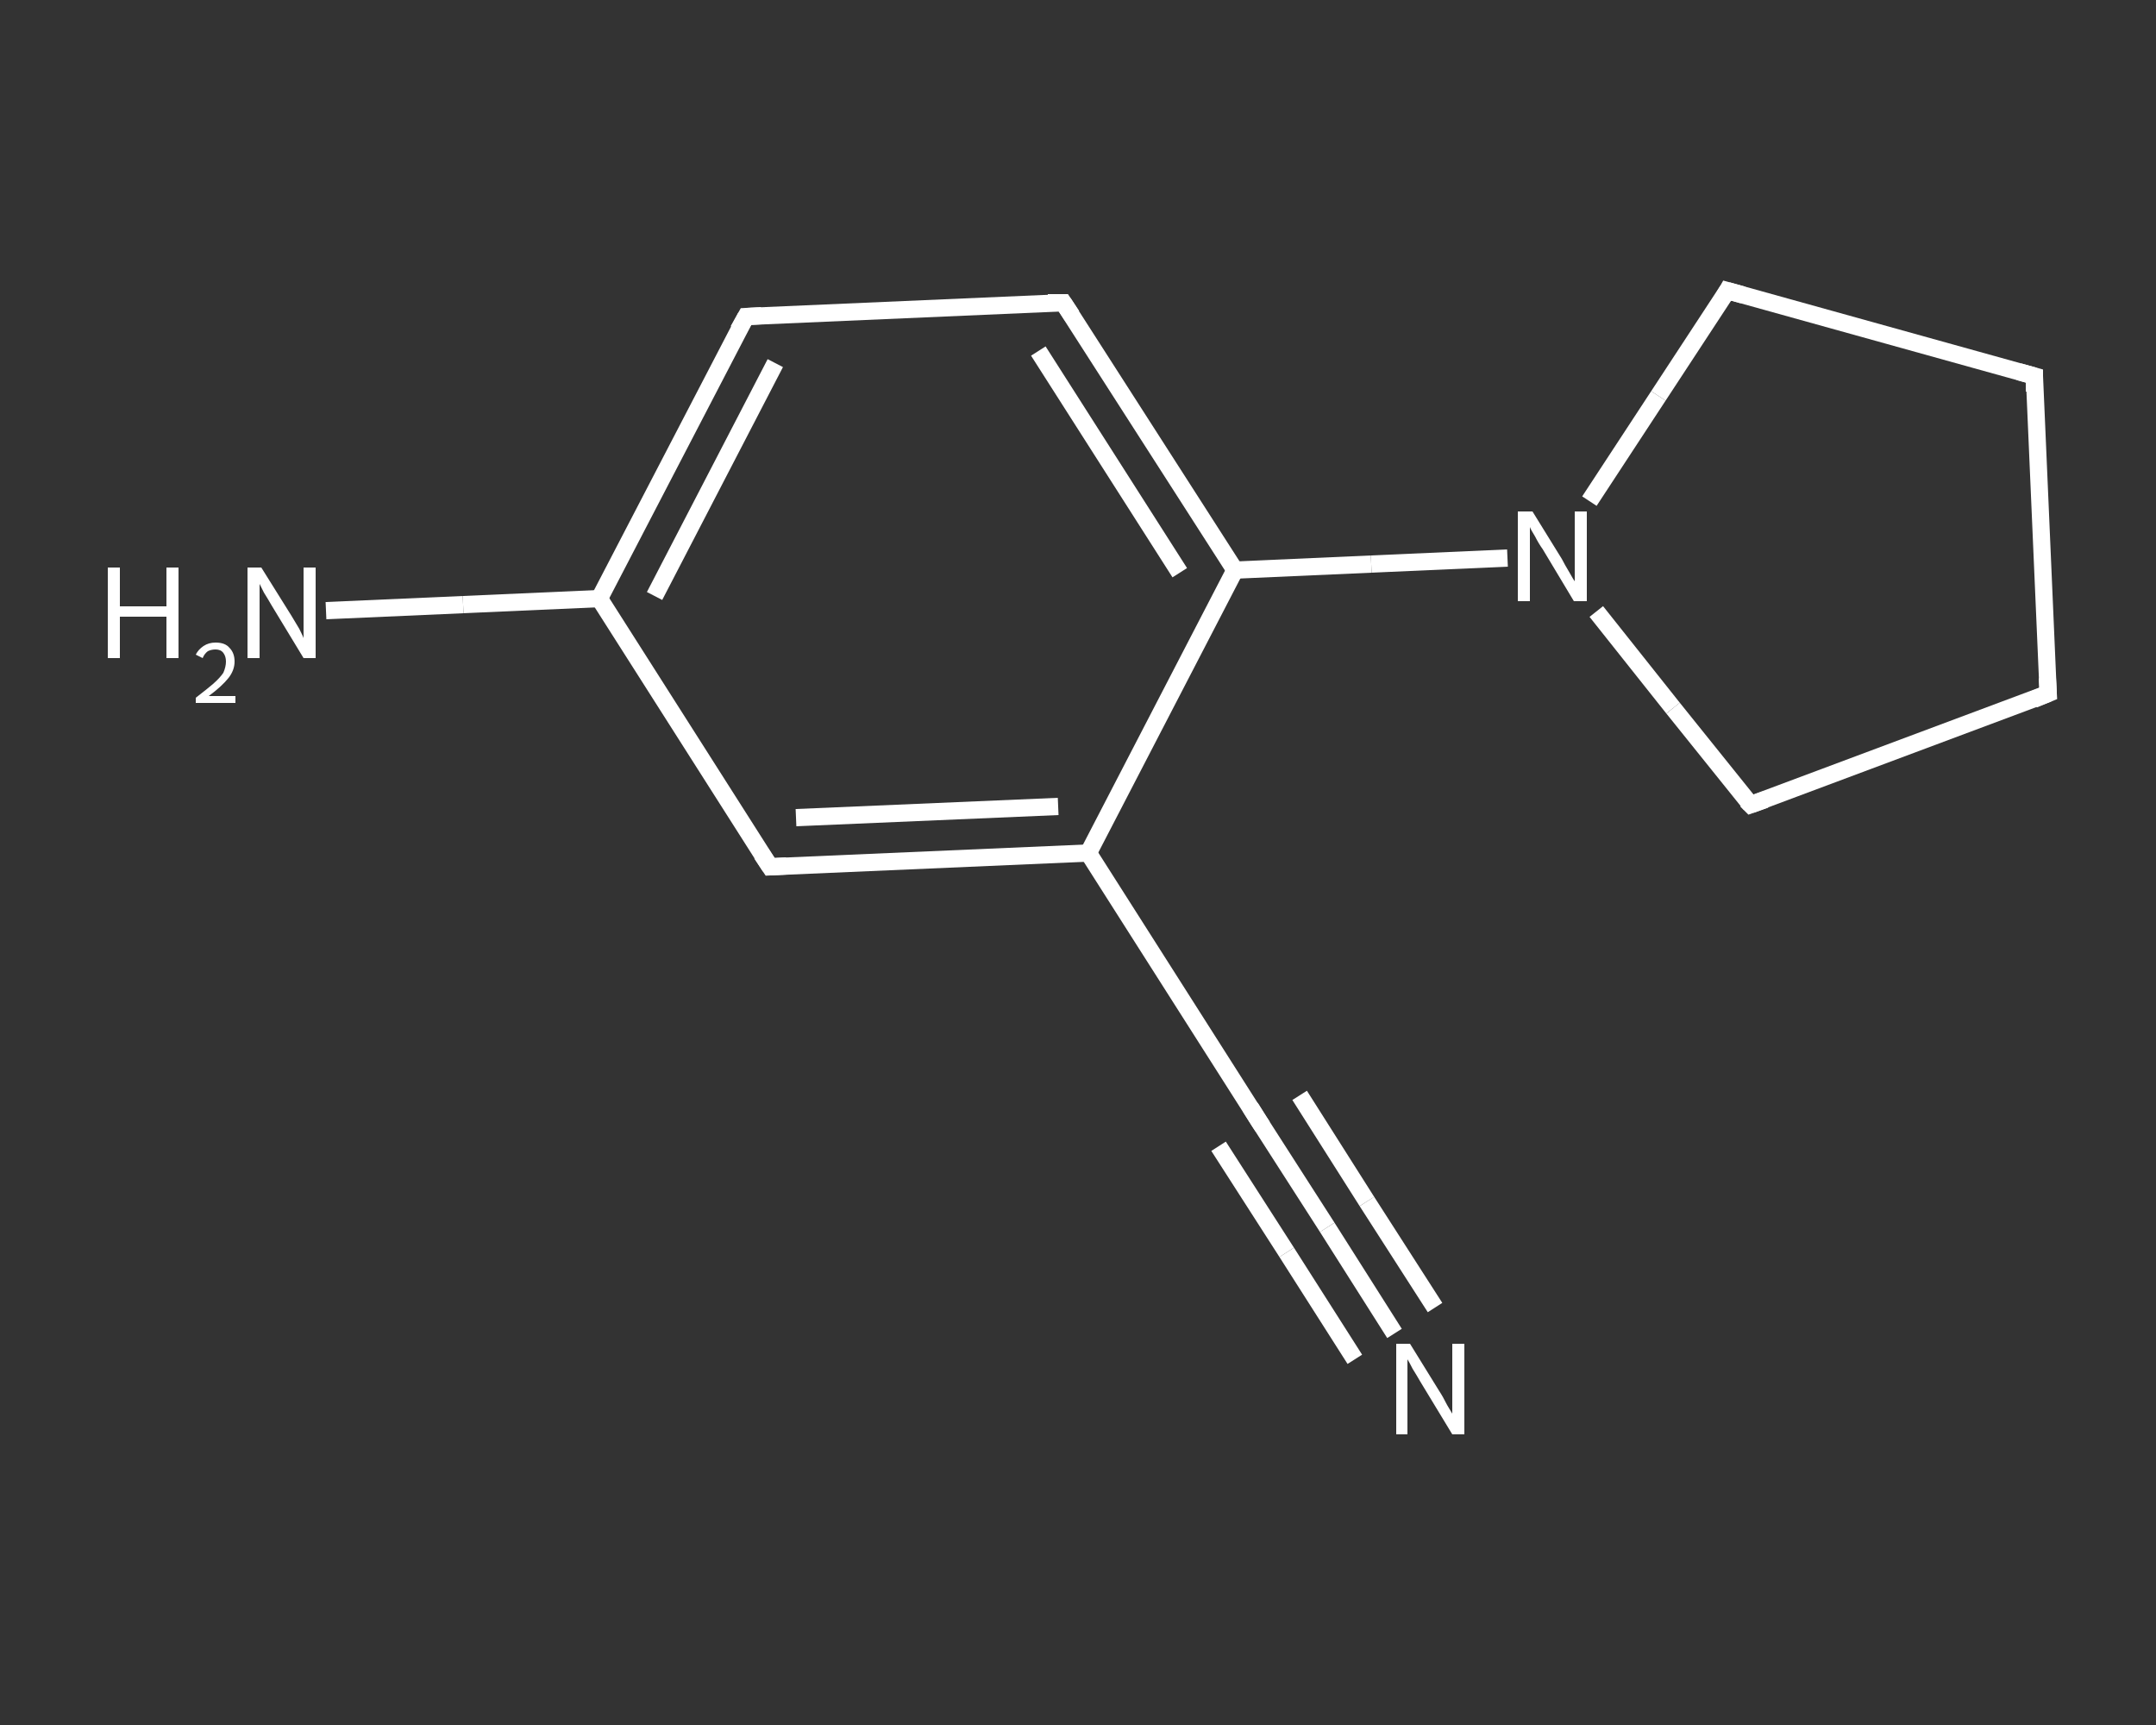 <?xml version='1.0' encoding='iso-8859-1'?>
<svg version='1.1' baseProfile='full'
              xmlns='http://www.w3.org/2000/svg'
                      xmlns:rdkit='http://www.rdkit.org/xml'
                      xmlns:xlink='http://www.w3.org/1999/xlink'
                  xml:space='preserve'
width='250px' height='200px' viewBox='0 0 250 200'>
<rect x="0" y="0" width="250" height="200" fill="#333333" stroke="none"/>
<!-- END OF HEADER -->
<rect style='opacity:1.0;fill:transparent;stroke:none' width='250.0' height='200.0' x='0.0' y='0.0'> </rect>
<path class='bond-0 atom-0 atom-1' d='M 161.7,154.6 L 153.9,142.3' style='fill:none;fill-rule:evenodd;stroke:#FFFFFF;stroke-width:2.0px;stroke-linecap:butt;stroke-linejoin:miter;stroke-opacity:1' />
<path class='bond-0 atom-0 atom-1' d='M 153.9,142.3 L 146.0,130.0' style='fill:none;fill-rule:evenodd;stroke:#FFFFFF;stroke-width:2.0px;stroke-linecap:butt;stroke-linejoin:miter;stroke-opacity:1' />
<path class='bond-0 atom-0 atom-1' d='M 157.1,157.6 L 149.2,145.2' style='fill:none;fill-rule:evenodd;stroke:#FFFFFF;stroke-width:2.0px;stroke-linecap:butt;stroke-linejoin:miter;stroke-opacity:1' />
<path class='bond-0 atom-0 atom-1' d='M 149.2,145.2 L 141.3,132.9' style='fill:none;fill-rule:evenodd;stroke:#FFFFFF;stroke-width:2.0px;stroke-linecap:butt;stroke-linejoin:miter;stroke-opacity:1' />
<path class='bond-0 atom-0 atom-1' d='M 166.4,151.6 L 158.5,139.3' style='fill:none;fill-rule:evenodd;stroke:#FFFFFF;stroke-width:2.0px;stroke-linecap:butt;stroke-linejoin:miter;stroke-opacity:1' />
<path class='bond-0 atom-0 atom-1' d='M 158.5,139.3 L 150.7,127.0' style='fill:none;fill-rule:evenodd;stroke:#FFFFFF;stroke-width:2.0px;stroke-linecap:butt;stroke-linejoin:miter;stroke-opacity:1' />
<path class='bond-1 atom-1 atom-2' d='M 146.0,130.0 L 126.2,98.9' style='fill:none;fill-rule:evenodd;stroke:#FFFFFF;stroke-width:2.0px;stroke-linecap:butt;stroke-linejoin:miter;stroke-opacity:1' />
<path class='bond-2 atom-2 atom-3' d='M 126.2,98.9 L 89.3,100.5' style='fill:none;fill-rule:evenodd;stroke:#FFFFFF;stroke-width:2.0px;stroke-linecap:butt;stroke-linejoin:miter;stroke-opacity:1' />
<path class='bond-2 atom-2 atom-3' d='M 122.7,93.5 L 92.3,94.8' style='fill:none;fill-rule:evenodd;stroke:#FFFFFF;stroke-width:2.0px;stroke-linecap:butt;stroke-linejoin:miter;stroke-opacity:1' />
<path class='bond-3 atom-3 atom-4' d='M 89.3,100.5 L 69.5,69.4' style='fill:none;fill-rule:evenodd;stroke:#FFFFFF;stroke-width:2.0px;stroke-linecap:butt;stroke-linejoin:miter;stroke-opacity:1' />
<path class='bond-4 atom-4 atom-5' d='M 69.5,69.4 L 53.7,70.1' style='fill:none;fill-rule:evenodd;stroke:#FFFFFF;stroke-width:2.0px;stroke-linecap:butt;stroke-linejoin:miter;stroke-opacity:1' />
<path class='bond-4 atom-4 atom-5' d='M 53.7,70.1 L 37.8,70.8' style='fill:none;fill-rule:evenodd;stroke:#FFFFFF;stroke-width:2.0px;stroke-linecap:butt;stroke-linejoin:miter;stroke-opacity:1' />
<path class='bond-5 atom-4 atom-6' d='M 69.5,69.4 L 86.5,36.7' style='fill:none;fill-rule:evenodd;stroke:#FFFFFF;stroke-width:2.0px;stroke-linecap:butt;stroke-linejoin:miter;stroke-opacity:1' />
<path class='bond-5 atom-4 atom-6' d='M 75.9,69.1 L 89.9,42.1' style='fill:none;fill-rule:evenodd;stroke:#FFFFFF;stroke-width:2.0px;stroke-linecap:butt;stroke-linejoin:miter;stroke-opacity:1' />
<path class='bond-6 atom-6 atom-7' d='M 86.5,36.7 L 123.3,35.1' style='fill:none;fill-rule:evenodd;stroke:#FFFFFF;stroke-width:2.0px;stroke-linecap:butt;stroke-linejoin:miter;stroke-opacity:1' />
<path class='bond-7 atom-7 atom-8' d='M 123.3,35.1 L 143.2,66.1' style='fill:none;fill-rule:evenodd;stroke:#FFFFFF;stroke-width:2.0px;stroke-linecap:butt;stroke-linejoin:miter;stroke-opacity:1' />
<path class='bond-7 atom-7 atom-8' d='M 120.4,40.7 L 136.8,66.4' style='fill:none;fill-rule:evenodd;stroke:#FFFFFF;stroke-width:2.0px;stroke-linecap:butt;stroke-linejoin:miter;stroke-opacity:1' />
<path class='bond-8 atom-8 atom-9' d='M 143.2,66.1 L 159.0,65.4' style='fill:none;fill-rule:evenodd;stroke:#FFFFFF;stroke-width:2.0px;stroke-linecap:butt;stroke-linejoin:miter;stroke-opacity:1' />
<path class='bond-8 atom-8 atom-9' d='M 159.0,65.4 L 174.8,64.7' style='fill:none;fill-rule:evenodd;stroke:#FFFFFF;stroke-width:2.0px;stroke-linecap:butt;stroke-linejoin:miter;stroke-opacity:1' />
<path class='bond-9 atom-9 atom-10' d='M 184.3,58.1 L 192.3,45.9' style='fill:none;fill-rule:evenodd;stroke:#FFFFFF;stroke-width:2.0px;stroke-linecap:butt;stroke-linejoin:miter;stroke-opacity:1' />
<path class='bond-9 atom-9 atom-10' d='M 192.3,45.9 L 200.3,33.7' style='fill:none;fill-rule:evenodd;stroke:#FFFFFF;stroke-width:2.0px;stroke-linecap:butt;stroke-linejoin:miter;stroke-opacity:1' />
<path class='bond-10 atom-10 atom-11' d='M 200.3,33.7 L 235.9,43.6' style='fill:none;fill-rule:evenodd;stroke:#FFFFFF;stroke-width:2.0px;stroke-linecap:butt;stroke-linejoin:miter;stroke-opacity:1' />
<path class='bond-11 atom-11 atom-12' d='M 235.9,43.6 L 237.5,80.4' style='fill:none;fill-rule:evenodd;stroke:#FFFFFF;stroke-width:2.0px;stroke-linecap:butt;stroke-linejoin:miter;stroke-opacity:1' />
<path class='bond-12 atom-12 atom-13' d='M 237.5,80.4 L 203.0,93.3' style='fill:none;fill-rule:evenodd;stroke:#FFFFFF;stroke-width:2.0px;stroke-linecap:butt;stroke-linejoin:miter;stroke-opacity:1' />
<path class='bond-13 atom-8 atom-2' d='M 143.2,66.1 L 126.2,98.9' style='fill:none;fill-rule:evenodd;stroke:#FFFFFF;stroke-width:2.0px;stroke-linecap:butt;stroke-linejoin:miter;stroke-opacity:1' />
<path class='bond-14 atom-13 atom-9' d='M 203.0,93.3 L 194.0,82.1' style='fill:none;fill-rule:evenodd;stroke:#FFFFFF;stroke-width:2.0px;stroke-linecap:butt;stroke-linejoin:miter;stroke-opacity:1' />
<path class='bond-14 atom-13 atom-9' d='M 194.0,82.1 L 185.1,70.9' style='fill:none;fill-rule:evenodd;stroke:#FFFFFF;stroke-width:2.0px;stroke-linecap:butt;stroke-linejoin:miter;stroke-opacity:1' />
<path d='M 146.4,130.6 L 146.0,130.0 L 145.0,128.4' style='fill:none;stroke:#FFFFFF;stroke-width:2.0px;stroke-linecap:butt;stroke-linejoin:miter;stroke-opacity:1;' />
<path d='M 91.2,100.4 L 89.3,100.5 L 88.3,99.0' style='fill:none;stroke:#FFFFFF;stroke-width:2.0px;stroke-linecap:butt;stroke-linejoin:miter;stroke-opacity:1;' />
<path d='M 85.6,38.3 L 86.5,36.7 L 88.3,36.6' style='fill:none;stroke:#FFFFFF;stroke-width:2.0px;stroke-linecap:butt;stroke-linejoin:miter;stroke-opacity:1;' />
<path d='M 121.5,35.1 L 123.3,35.1 L 124.3,36.6' style='fill:none;stroke:#FFFFFF;stroke-width:2.0px;stroke-linecap:butt;stroke-linejoin:miter;stroke-opacity:1;' />
<path d='M 199.9,34.4 L 200.3,33.7 L 202.1,34.2' style='fill:none;stroke:#FFFFFF;stroke-width:2.0px;stroke-linecap:butt;stroke-linejoin:miter;stroke-opacity:1;' />
<path d='M 234.1,43.1 L 235.9,43.6 L 235.9,45.4' style='fill:none;stroke:#FFFFFF;stroke-width:2.0px;stroke-linecap:butt;stroke-linejoin:miter;stroke-opacity:1;' />
<path d='M 237.4,78.6 L 237.5,80.4 L 235.8,81.1' style='fill:none;stroke:#FFFFFF;stroke-width:2.0px;stroke-linecap:butt;stroke-linejoin:miter;stroke-opacity:1;' />
<path d='M 204.7,92.7 L 203.0,93.3 L 202.5,92.8' style='fill:none;stroke:#FFFFFF;stroke-width:2.0px;stroke-linecap:butt;stroke-linejoin:miter;stroke-opacity:1;' />
<path class='atom-0' d='M 163.5 155.8
L 166.9 161.3
Q 167.3 161.9, 167.8 162.9
Q 168.4 163.9, 168.4 163.9
L 168.4 155.8
L 169.8 155.8
L 169.8 166.3
L 168.4 166.3
L 164.7 160.2
Q 164.3 159.5, 163.8 158.7
Q 163.4 157.9, 163.2 157.6
L 163.2 166.3
L 161.9 166.3
L 161.9 155.8
L 163.5 155.8
' fill='#FFFFFF'/>
<path class='atom-5' d='M 12.5 65.8
L 13.9 65.8
L 13.9 70.3
L 19.3 70.3
L 19.3 65.8
L 20.7 65.8
L 20.7 76.3
L 19.3 76.3
L 19.3 71.5
L 13.9 71.5
L 13.9 76.3
L 12.5 76.3
L 12.5 65.8
' fill='#FFFFFF'/>
<path class='atom-5' d='M 22.7 75.9
Q 23.0 75.3, 23.6 74.9
Q 24.2 74.5, 25.0 74.5
Q 26.1 74.5, 26.6 75.1
Q 27.2 75.7, 27.2 76.7
Q 27.2 77.7, 26.5 78.6
Q 25.7 79.6, 24.2 80.7
L 27.3 80.7
L 27.3 81.5
L 22.7 81.5
L 22.7 80.9
Q 24.0 79.9, 24.7 79.3
Q 25.5 78.6, 25.9 78.0
Q 26.2 77.3, 26.2 76.7
Q 26.2 76.1, 25.9 75.7
Q 25.6 75.3, 25.0 75.3
Q 24.5 75.3, 24.1 75.5
Q 23.7 75.8, 23.5 76.3
L 22.7 75.9
' fill='#FFFFFF'/>
<path class='atom-5' d='M 30.3 65.8
L 33.8 71.4
Q 34.1 71.9, 34.7 72.9
Q 35.2 73.9, 35.2 74.0
L 35.2 65.8
L 36.6 65.8
L 36.6 76.3
L 35.2 76.3
L 31.5 70.2
Q 31.1 69.5, 30.6 68.7
Q 30.2 67.9, 30.1 67.7
L 30.1 76.3
L 28.7 76.3
L 28.7 65.8
L 30.3 65.8
' fill='#FFFFFF'/>
<path class='atom-9' d='M 177.7 59.3
L 181.1 64.8
Q 181.4 65.4, 182.0 66.4
Q 182.5 67.3, 182.6 67.4
L 182.6 59.3
L 184.0 59.3
L 184.0 69.7
L 182.5 69.7
L 178.9 63.7
Q 178.4 63.0, 178.0 62.2
Q 177.5 61.4, 177.4 61.1
L 177.4 69.7
L 176.0 69.7
L 176.0 59.3
L 177.7 59.3
' fill='#FFFFFF'/>
</svg>

